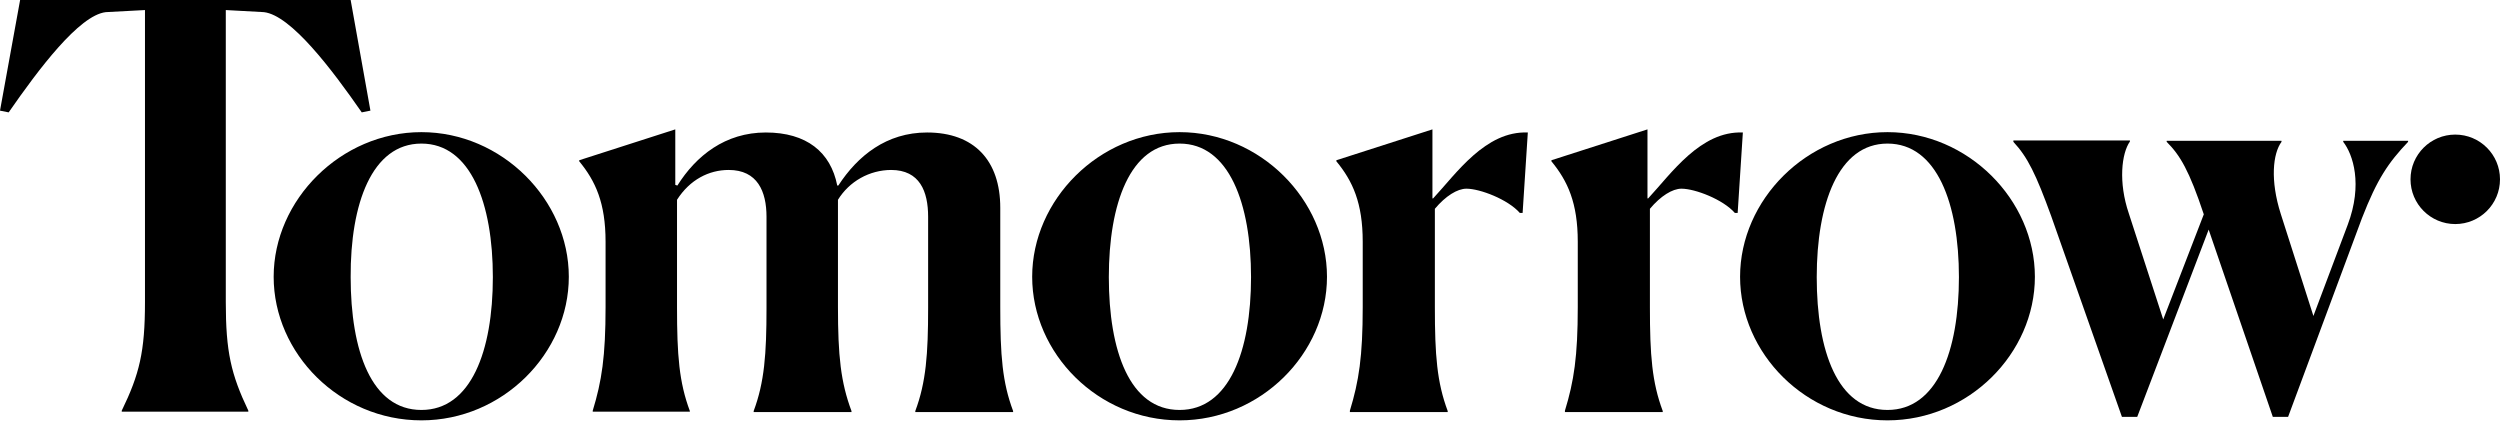 <svg width="224" height="38" viewBox="0 0 224 38" fill="none" xmlns="http://www.w3.org/2000/svg">
<path d="M219.991 20.076C222.205 20.076 224 18.282 224 16.067C224 13.853 222.205 12.059 219.991 12.059C217.777 12.059 215.982 13.853 215.982 16.067C215.982 18.282 217.777 20.076 219.991 20.076Z" fill="black"/>
<path d="M22.251 36.888V36.795C20.697 33.532 20.231 31.512 20.231 27.068V0.901L23.649 1.088C26.073 1.367 29.74 6.215 32.413 10.069L33.19 9.913L31.418 0H1.802L0 9.913L0.777 10.069C3.45 6.215 7.085 1.367 9.478 1.088L12.99 0.901V27.068C12.99 31.512 12.493 33.532 10.908 36.795V36.888H22.251Z" fill="black"/>
<path d="M183.787 19.361L190.126 37.354H191.494L197.896 20.573L203.645 37.354H205.012L211.631 19.547C212.999 16.035 213.993 14.575 215.765 12.71V12.617H209.953V12.71C210.823 13.829 211.725 16.502 210.357 20.137L207.281 28.311L204.359 19.174C203.396 16.16 203.645 13.767 204.422 12.71V12.617H194.135V12.71C195.347 13.922 196.155 15.29 197.46 19.205L193.825 28.622L190.748 19.143C189.785 16.315 190.095 13.736 190.841 12.679V12.586H180.399V12.71C181.674 14.078 182.419 15.6 183.787 19.361Z" fill="black"/>
<path d="M169.119 12.865C173.563 12.865 175.52 18.273 175.52 24.83C175.52 31.449 173.563 36.732 169.119 36.732C164.644 36.732 162.779 31.449 162.779 24.83C162.779 18.273 164.706 12.865 169.119 12.865ZM169.119 37.664C176.391 37.664 182.326 31.667 182.326 24.799C182.326 17.9 176.328 11.84 169.119 11.84C161.909 11.84 155.911 17.9 155.911 24.799C155.911 31.667 161.816 37.664 169.119 37.664Z" fill="black"/>
<path d="M140.218 36.919H148.981V36.826C148.018 34.247 147.832 31.823 147.832 27.534V18.708C148.795 17.558 149.852 16.906 150.66 16.906C151.872 16.906 154.389 17.869 155.445 19.081H155.694L156.16 11.871C152.369 11.716 149.758 15.539 147.676 17.776H147.614V11.592L139.006 14.358V14.451C140.466 16.222 141.368 18.18 141.368 21.661V27.503C141.368 31.947 141.026 34.153 140.218 36.795V36.919Z" fill="black"/>
<path d="M120.95 36.919H129.714V36.826C128.75 34.247 128.564 31.823 128.564 27.534V18.708C129.527 17.558 130.584 16.906 131.392 16.906C132.604 16.906 135.121 17.869 136.178 19.081H136.426L136.893 11.871C133.101 11.716 130.491 15.539 128.409 17.776H128.346V11.592L119.738 14.358V14.451C121.199 16.222 122.1 18.18 122.1 21.661V27.503C122.1 31.947 121.758 34.153 120.95 36.795V36.919Z" fill="black"/>
<path d="M105.691 12.865C110.135 12.865 112.093 18.273 112.093 24.83C112.093 31.449 110.135 36.732 105.691 36.732C101.216 36.732 99.351 31.449 99.351 24.83C99.351 18.273 101.247 12.865 105.691 12.865ZM105.691 37.664C112.963 37.664 118.898 31.667 118.898 24.799C118.898 17.9 112.901 11.84 105.691 11.84C98.481 11.84 92.483 17.9 92.483 24.799C92.483 31.667 98.388 37.664 105.691 37.664Z" fill="black"/>
<path d="M61.811 36.919V36.826C60.847 34.247 60.661 31.823 60.661 27.534V17.9C61.811 16.098 63.52 15.228 65.291 15.228C67.871 15.228 68.679 17.154 68.679 19.423V27.596C68.679 31.729 68.492 34.247 67.529 36.826V36.919H76.293V36.826C75.329 34.247 75.081 31.885 75.081 27.503V17.9C75.582 17.088 76.281 16.417 77.113 15.95C77.944 15.482 78.881 15.234 79.835 15.228C82.415 15.228 83.16 17.154 83.16 19.423V27.596C83.16 31.729 82.974 34.247 82.011 36.826V36.919H90.774V36.826C89.811 34.247 89.624 31.885 89.624 27.503V18.615C89.624 14.389 87.294 11.871 83.067 11.871C79.431 11.871 76.852 13.954 75.112 16.626H75.018C74.428 13.612 72.253 11.871 68.617 11.871C64.981 11.871 62.37 13.954 60.692 16.626L60.506 16.564V11.592L51.898 14.358V14.451C53.358 16.222 54.259 18.18 54.259 21.661V27.503C54.259 31.947 53.917 34.153 53.109 36.795V36.888H61.811V36.919Z" fill="black"/>
<path d="M37.758 12.865C42.202 12.865 44.16 18.273 44.16 24.83C44.16 31.449 42.202 36.732 37.758 36.732C33.283 36.732 31.419 31.449 31.419 24.83C31.387 18.273 33.314 12.865 37.758 12.865ZM37.758 37.664C45.03 37.664 50.966 31.667 50.966 24.799C50.966 17.9 44.968 11.84 37.758 11.84C30.548 11.84 24.52 17.9 24.52 24.799C24.52 31.667 30.424 37.664 37.758 37.664Z" fill="black"/>
</svg>
